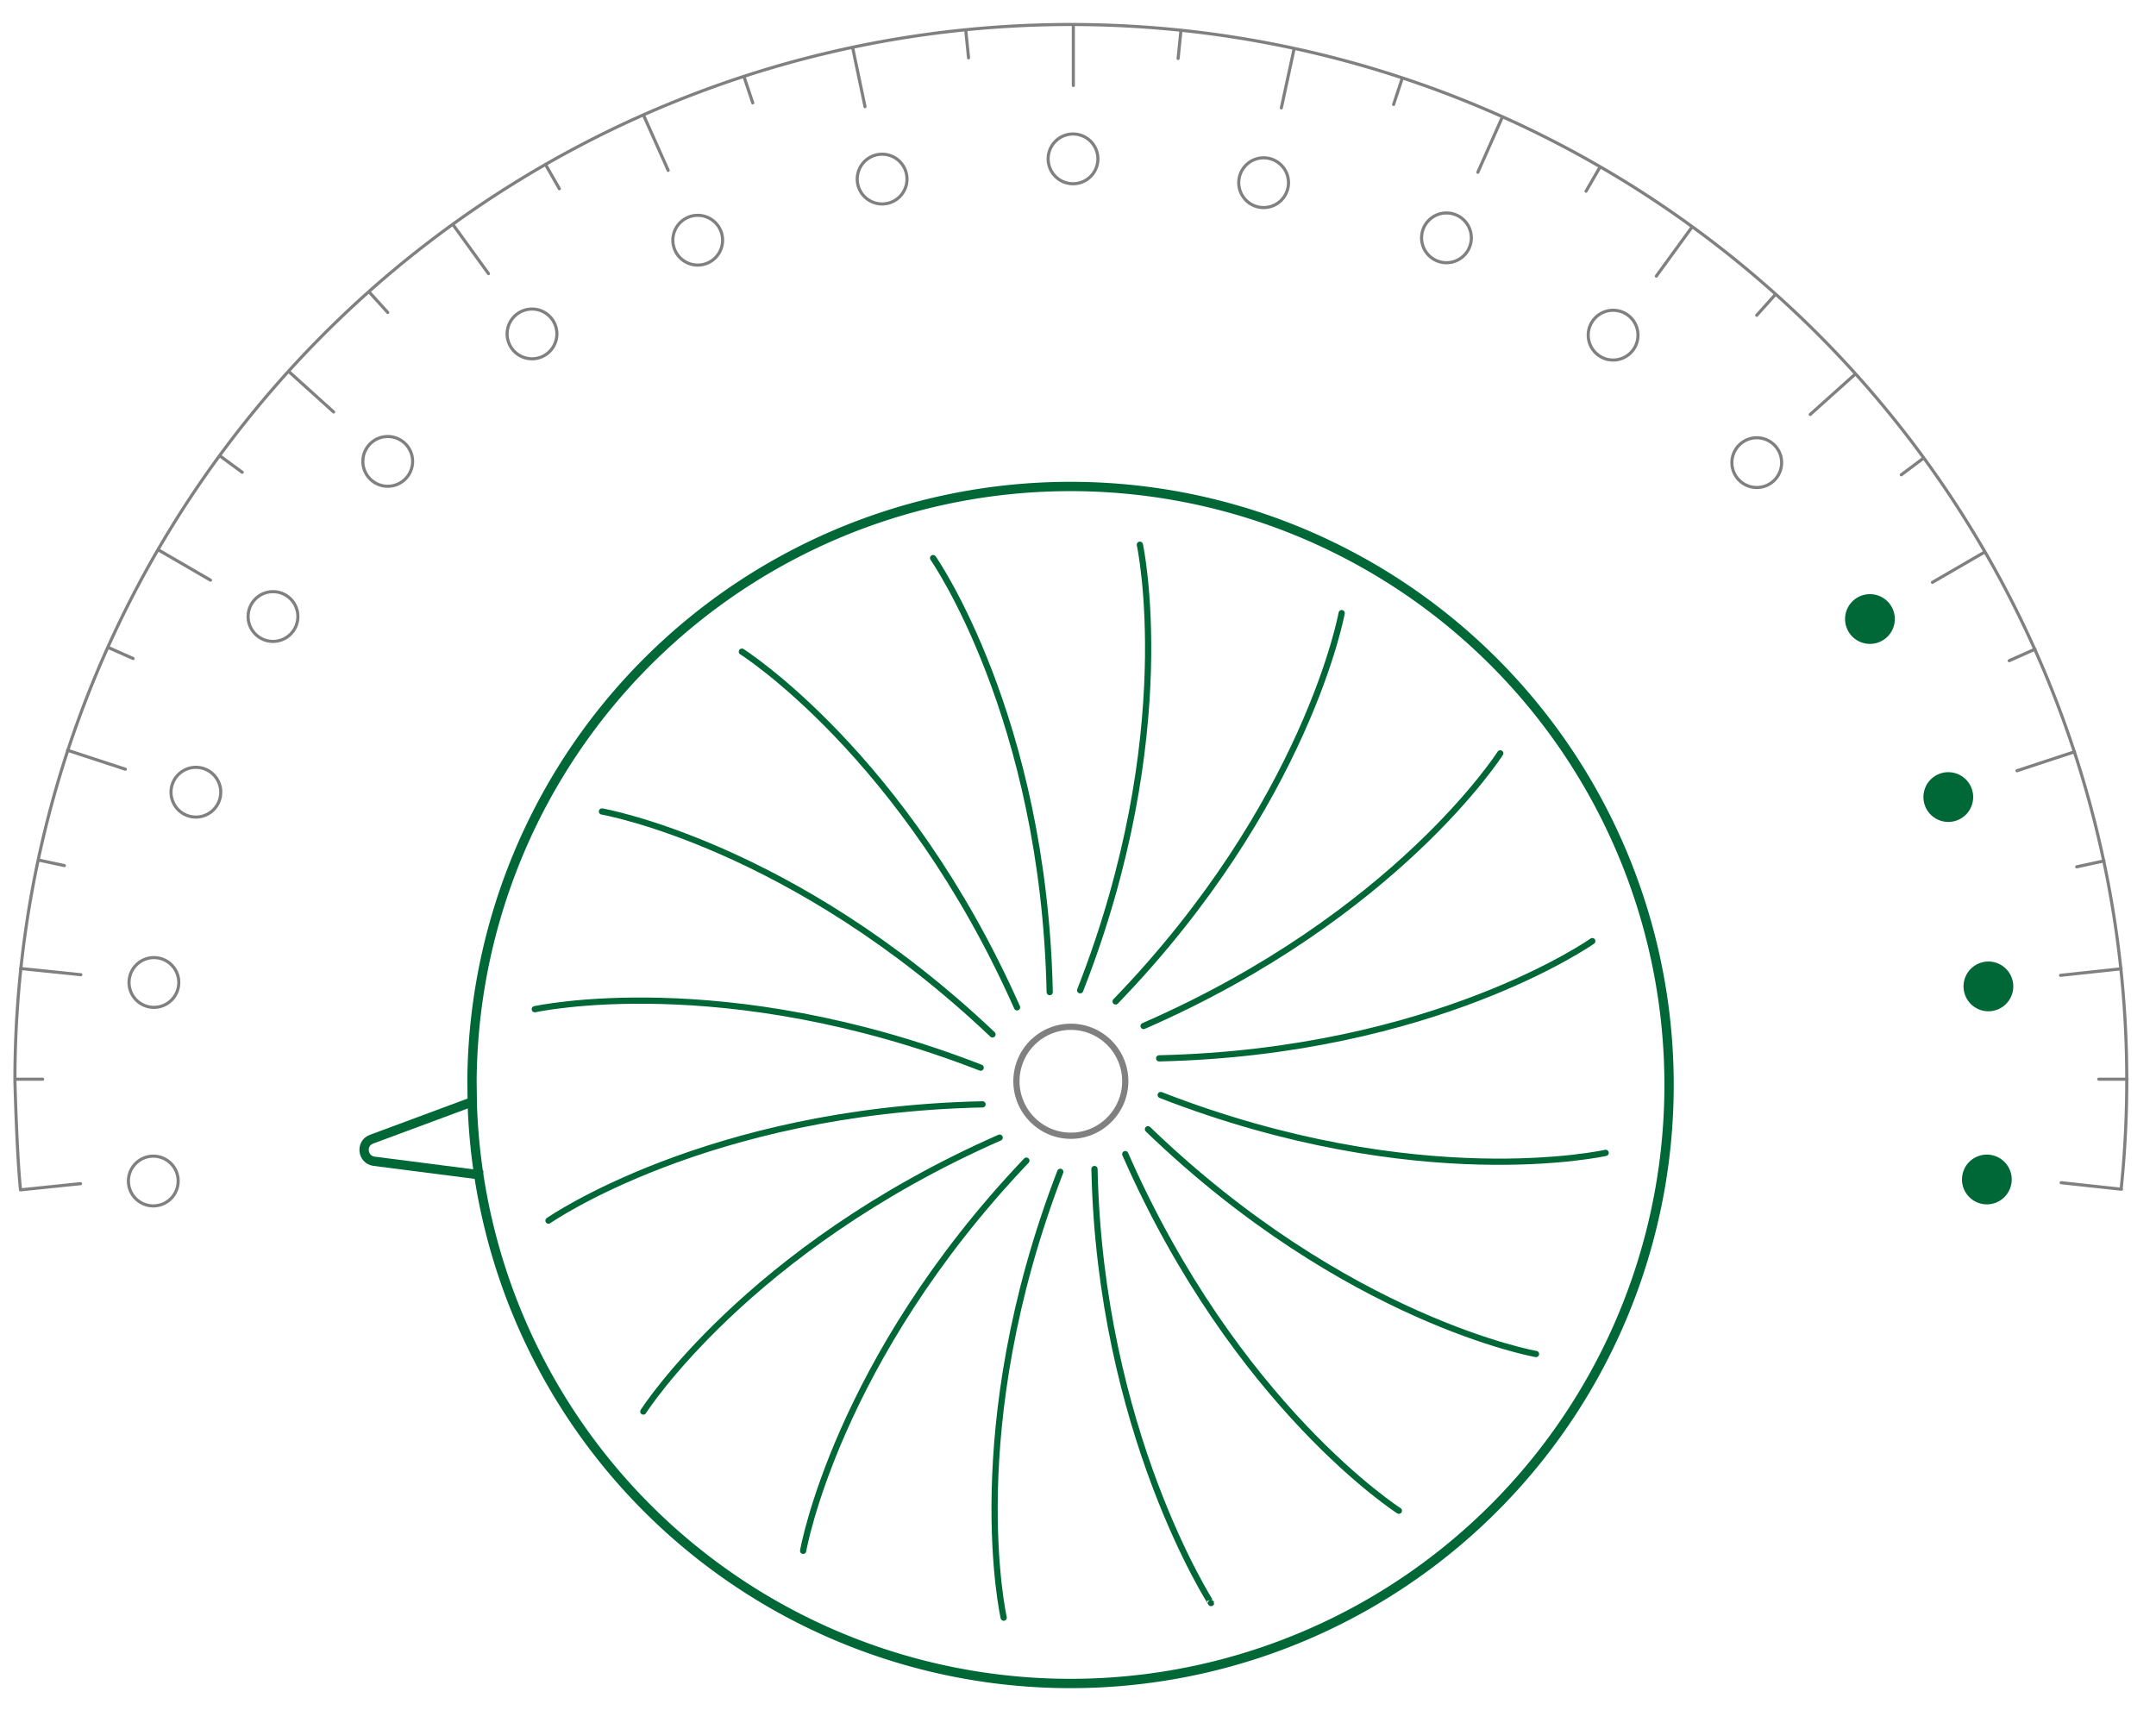 <svg xmlns:xlink="http://www.w3.org/1999/xlink" version="1.1" id="Layer_1" xmlns="http://www.w3.org/2000/svg" x="0" y="0" viewBox="0 0 693.4 556" style="" xml:space="preserve" width="693.4"  height="556" ><style>.performance0{fill:none;stroke:gray;stroke-miterlimit:10}</style><path class="performance0" d="M57.2 378.6a8 8 0 1 1-15.8 0 8 8 0 0 1 15.8 0z" stroke="#808080" fill="none"></path><g stroke="#808080"><path class="performance0" d="M57.5 315.9a8 8 0 1 1-7.9-7.9 8 8 0 0 1 7.9 7.9z" stroke="#808080" fill="none"></path><animate accumulate="none" additive="replace" attributeName="stroke" calcMode="linear" dur="1s" fill="freeze" restart="always" stroke="#808080" values="#808080;#ee5486;#ee5486;#808080"></animate></g><g stroke="#808080"><path class="performance0" d="M71 254.7a8 8 0 1 1-7.9-7.9 8 8 0 0 1 7.9 7.9z" stroke="#808080" fill="none"></path><animate accumulate="none" additive="replace" attributeName="stroke" calcMode="linear" dur="1s" fill="freeze" restart="always" stroke="#808080" values="#808080;#ee5486;#ee5486;#808080"></animate></g><g stroke="#808080"><path class="performance0" d="M95.8 198.2a8 8 0 1 1-7.9-7.9 8 8 0 0 1 7.9 7.9z" stroke="#808080" fill="none"></path><animate accumulate="none" additive="replace" attributeName="stroke" calcMode="linear" dur="1s" fill="freeze" restart="always" stroke="#808080" values="#808080;#ee5486;#ee5486;#808080"></animate></g><g stroke="#808080"><path class="performance0" d="M132.7 148.3a8 8 0 1 1-7.9-7.9 8 8 0 0 1 7.9 7.9z" stroke="#808080" fill="none"></path><animate accumulate="none" additive="replace" attributeName="stroke" calcMode="linear" dur="2s" fill="freeze" restart="always" stroke="#808080" values="#808080;#ee5486;#ee5486;#808080"></animate></g><g stroke="#808080"><path class="performance0" d="M179.1 107.3a8 8 0 1 1-7.9-7.9 8 8 0 0 1 7.9 7.9z" stroke="#808080" fill="none"></path><animate accumulate="none" additive="replace" attributeName="stroke" calcMode="linear" dur="2s" fill="freeze" restart="always" stroke="#808080" values="#808080;#ee5486;#ee5486;#808080"></animate></g><g stroke="#808080"><path class="performance0" d="M232.3 76a8 8 0 1 1-15.8 0 8 8 0 0 1 15.8 0z" stroke="#808080" fill="none"></path><animate accumulate="none" additive="replace" attributeName="stroke" calcMode="linear" dur="2s" fill="freeze" restart="always" stroke="#808080" values="#808080;#ee5486;#ee5486;#808080"></animate></g><g stroke="#808080"><path class="performance0" d="M291.7 57.5a8 8 0 1 1-7.9-7.9 8 8 0 0 1 7.9 7.9z" stroke="#808080" fill="none"></path><animate accumulate="none" additive="replace" attributeName="stroke" calcMode="linear" dur="2s" fill="freeze" restart="always" stroke="#808080" values="#808080;#ee5486;#ee5486;#808080"></animate></g><g stroke="#808080"><path class="performance0" d="M353.1 51a8 8 0 1 1-7.9-7.9 8 8 0 0 1 7.9 7.9z" stroke="#808080" fill="none"></path><animate accumulate="none" additive="replace" attributeName="stroke" calcMode="linear" dur="3s" fill="freeze" restart="always" stroke="#808080" values="#808080;#ee5486;#ee5486;#808080"></animate></g><g stroke="#808080"><path class="performance0" d="M414.3 57.5a8 8 0 1 1-15.8 0 8 8 0 0 1 15.8 0z" stroke="#808080" fill="none"></path><animate accumulate="none" additive="replace" attributeName="stroke" calcMode="linear" dur="3s" fill="freeze" restart="always" stroke="#808080" values="#808080;#ee5486;#ee5486;#808080"></animate></g><g stroke="#808080"><path class="performance0" d="M473.2 76.4a8 8 0 1 1-7.9-7.9 8 8 0 0 1 7.9 7.9z" stroke="#808080" fill="none"></path><animate accumulate="none" additive="replace" attributeName="stroke" calcMode="linear" dur="3s" fill="freeze" restart="always" stroke="#808080" values="#808080;#ee5486;#ee5486;#808080"></animate></g><g stroke="#808080"><path class="performance0" d="M526.8 107.7a8 8 0 1 1-7.9-7.9 8 8 0 0 1 7.9 7.9z" stroke="#808080" fill="none"></path><animate accumulate="none" additive="replace" attributeName="stroke" calcMode="linear" dur="3s" fill="freeze" restart="always" stroke="#808080" values="#808080;#ee5486;#ee5486;#808080"></animate></g><g stroke="#808080"><path class="performance0" d="M573 148.7a8 8 0 1 1-7.9-7.9 8 8 0 0 1 7.9 7.9z" stroke="#808080" fill="none"></path><animate accumulate="none" additive="replace" attributeName="stroke" calcMode="linear" dur="3s" fill="freeze" restart="always" stroke="#808080" values="#808080;#ee5486;#ee5486;#808080"></animate></g><path id="svg-ico" d="M609.4 199a8 8 0 1 1-7.9-7.9 8 8 0 0 1 7.9 7.9zm25.1 56.1a8 8 0 1 1-15.8 0 8 8 0 0 1 15.8 0zm12.9 60.9a8 8 0 1 1-15.8 0 8 8 0 0 1 15.8 0zm-.5 62.1a8 8 0 1 1-15.8 0 8 8 0 0 1 15.8 0z" fill="#006837"></path><g><path id="svg-concept" d="M300.1 179.5s35.6 50.9 37.5 139.6m-99-109.5s52.5 33.2 88.5 114.4m-133.5-63s61.2 10.6 125.6 71.7M172 324.6s60.6-13.4 143.4 18.8m-139 49.2s50.9-35.5 139.6-37.4M206.9 454s33.3-52.3 114.6-88.1M494 435.5s-60.9-10.7-124.8-72.3m147.2 7.6s-60.3 13.6-143.1-18.6m138.8-49.5s-50.6 35.7-139.3 37.7m109.7-98.1s-33.3 52.2-114.7 87.7m63.7-132.8s-11 61-72.7 124.9m7.8-146.9s13.2 60.7-19.2 143.3m-89.1 180.3s10.6-61.2 71.8-125.5m-7.3 147s-13.7-60.6 18.2-143.4m48.5 138.7S353.8 460.5 352 376m97.9 109.9s-52.3-33.4-88-114.7" style="stroke-linecap: round; stroke-linejoin: round; stroke-miterlimit: 10;" stroke="#006837" fill="none" stroke-width="2px"></path><animateTransform accumulate="none" additive="replace" attributeName="transform" begin="0s" calcMode="linear" dur="2s" fill="remove" from="0 343 350" repeatCount="indefinite" restart="always" to="360 347 345" type="rotate"></animateTransform></g><path d="M345.2 8.1v19.4M6.6 311.5l19.4 2M6.6 382.7l19.3-2m-4.2-139.4 18.6 6.1M51 176.9l16.7 9.7m25.3-67 14.3 12.9m38.5-60.1L157.1 88M207 37.1l7.9 17.7m59.3-39.6 4 19.1M6.6 382.7c-1.2-11.5-1.8-35-1.8-35a339.6 339.6 0 1 1 677.4 34.7M4.8 347.1h8.9m-1.4-70.5 8.4 1.8m14-70.2 8.1 3.6m27.9-65.2 7.2 5.3m41-57.8 5.8 6.4M175.5 53l4.4 7.7m59.4-36 2.8 8.4m68.5-23.4.9 8.9m370.7 293-19.5 2.1m19.6 68.8-19.4-2.1m4.3-138.6-18.5 6.1m-10.3-70.4-16.9 9.8m-24.8-67-14.5 13m-38-60.3-11.5 15.8m-49.5-51.2-7.9 17.8m-59.1-39.7-4.1 19m272 312.4H675m1.7-70.2-8.8 1.9m-13.4-70-8.3 3.7m-27.5-65.2-7.2 5.4m-40.5-58-6 6.7m-50.4-47.7-4.5 7.8M451 25.1l-2.8 8.5M379.8 9.9l-.9 8.9" style="stroke-linecap: round; stroke-linejoin: round; stroke-miterlimit: 10;" stroke="#808080" fill="none"></path><path d="M356.8 360.1a17.4 17.4 0 0 1-24.8 0 17.5 17.5 0 1 1 24.8 0z" style="stroke-linecap: round; stroke-linejoin: round; stroke-miterlimit: 10;" stroke="#808080" fill="none" stroke-width="2px"></path><g><path id="svg-concept" d="m155.3 378-35-4.5c-3.8-.5-4.4-5.8-.8-7.1l33.4-12.4" style="stroke-linejoin: round; stroke-miterlimit: 10;" stroke="#006837" fill="none" stroke-width="3px"></path><animateTransform accumulate="none" additive="replace" attributeName="transform" calcMode="linear" dur="2s" fill="freeze" from="0 346 348" restart="always" to="192 344 349" type="rotate"></animateTransform></g><path id="svg-concept" d="m151.9 355.3-.1-7.6a192.5 192.5 0 1 1 .1 7.6" style="stroke-linecap: round; stroke-linejoin: round; stroke-miterlimit: 10;" stroke="#006837" fill="none" stroke-width="3px"></path></svg>